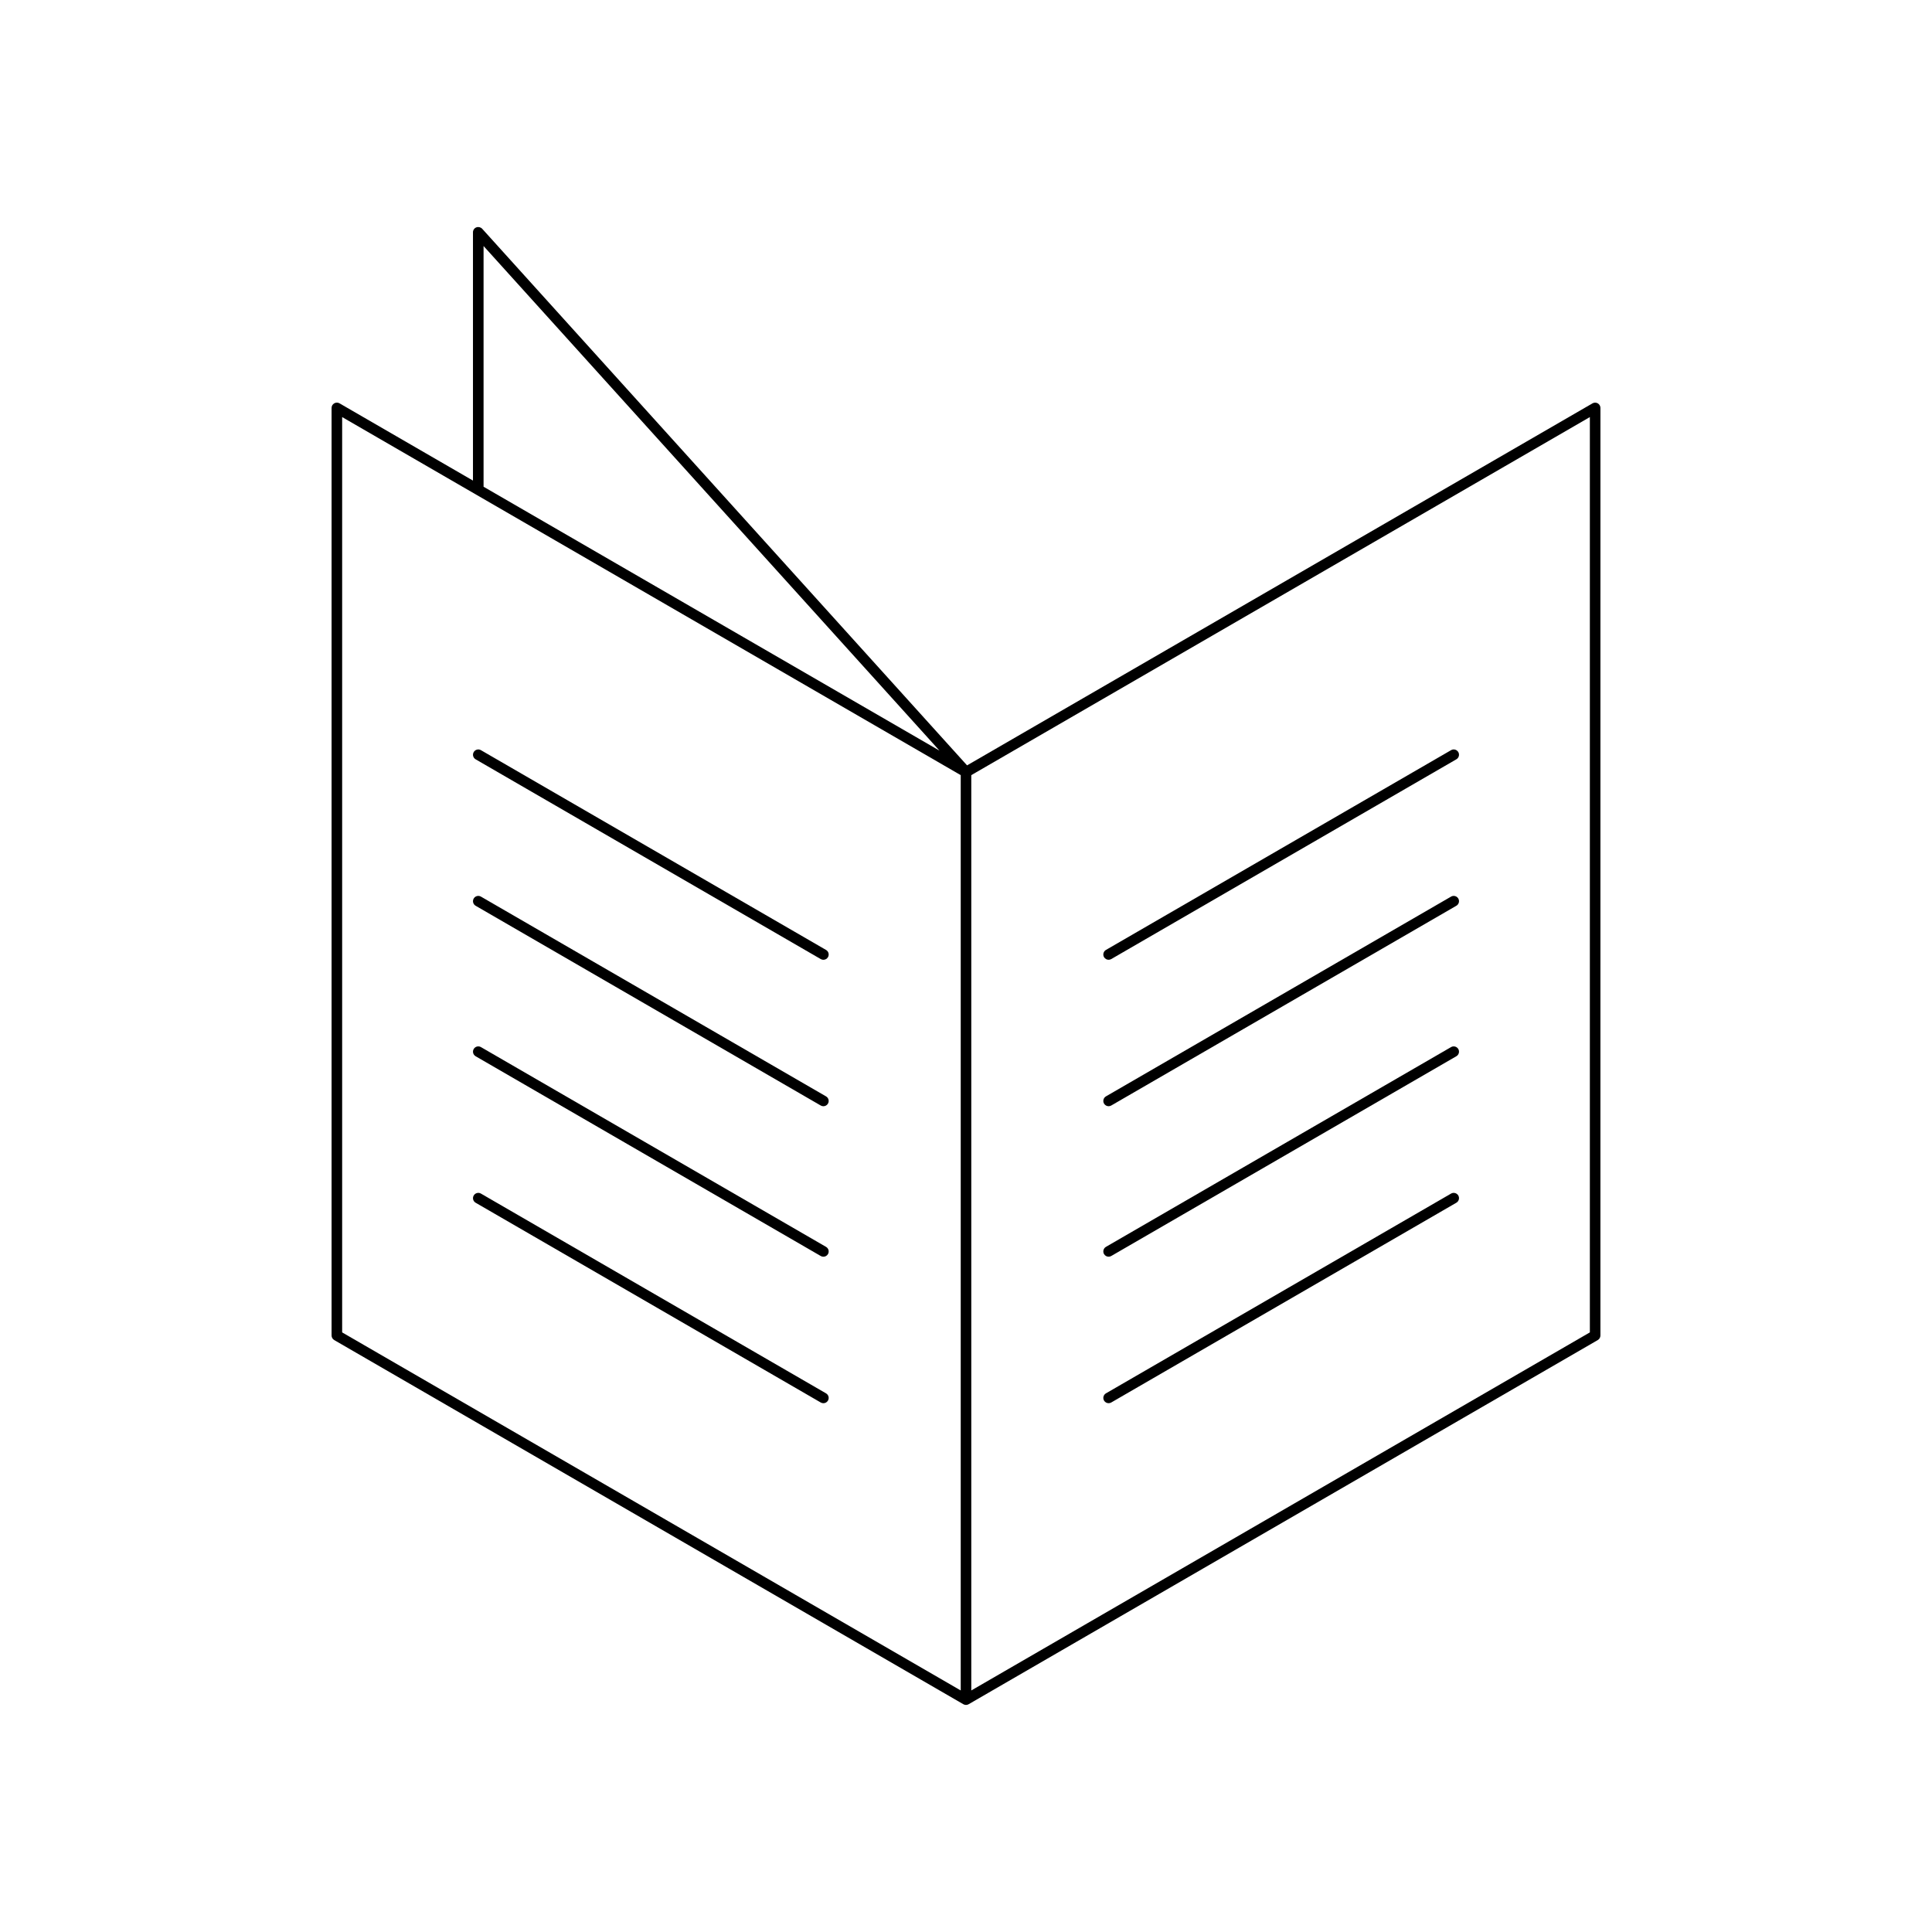 <?xml version="1.0" encoding="UTF-8"?>
<!-- Uploaded to: SVG Repo, www.svgrepo.com, Generator: SVG Repo Mixer Tools -->
<svg fill="#000000" width="800px" height="800px" version="1.1" viewBox="144 144 512 512" xmlns="http://www.w3.org/2000/svg">
 <g>
  <path d="m232.57 250.89c-0.434 0.25-0.699 0.711-0.699 1.215v245.81c0 0.496 0.27 0.961 0.699 1.215l166.73 96.508c0.215 0.125 0.461 0.188 0.699 0.188 0.242 0 0.488-0.059 0.699-0.188l166.73-96.508c0.434-0.25 0.699-0.715 0.699-1.215l0.004-245.81c0-0.504-0.27-0.961-0.699-1.215-0.438-0.25-0.973-0.25-1.398 0l-165.75 95.941-128.5-142.21c-0.395-0.422-1-0.562-1.543-0.367-0.543 0.207-0.898 0.727-0.898 1.305v65.801l-35.375-20.477c-0.422-0.246-0.957-0.246-1.395 0.004zm168.83 98.531 163.93-94.891v242.57l-163.93 94.891zm-129.25-140.22 120.83 133.73-120.83-69.941zm-37.477 45.328 163.93 94.891v242.57l-163.93-94.891z"/>
  <path d="m271.45 342.8c-0.66-0.383-1.52-0.164-1.914 0.516-0.383 0.668-0.16 1.523 0.516 1.914l91.457 52.938c0.219 0.125 0.461 0.188 0.699 0.188 0.48 0 0.953-0.25 1.215-0.699 0.383-0.668 0.16-1.523-0.516-1.914z"/>
  <path d="m271.45 381.61c-0.66-0.383-1.52-0.164-1.914 0.516-0.383 0.668-0.16 1.523 0.516 1.914l91.457 52.938c0.219 0.125 0.461 0.188 0.699 0.188 0.48 0 0.953-0.25 1.215-0.699 0.383-0.668 0.16-1.523-0.516-1.914z"/>
  <path d="m271.45 421.49c-0.66-0.379-1.52-0.164-1.914 0.516-0.383 0.668-0.16 1.523 0.516 1.914l91.457 52.938c0.219 0.125 0.461 0.188 0.699 0.188 0.48 0 0.953-0.25 1.215-0.699 0.383-0.668 0.16-1.523-0.516-1.914z"/>
  <path d="m271.45 460.31c-0.66-0.383-1.52-0.16-1.914 0.516-0.383 0.668-0.16 1.523 0.516 1.914l91.457 52.938c0.219 0.125 0.461 0.188 0.699 0.188 0.48 0 0.953-0.25 1.215-0.699 0.383-0.668 0.16-1.523-0.516-1.914z"/>
  <path d="m528.55 342.8-91.457 52.938c-0.672 0.387-0.898 1.246-0.516 1.914 0.262 0.449 0.734 0.699 1.215 0.699 0.242 0 0.48-0.059 0.699-0.188l91.457-52.938c0.672-0.387 0.898-1.246 0.516-1.914-0.402-0.676-1.258-0.895-1.914-0.512z"/>
  <path d="m528.55 381.61-91.457 52.938c-0.672 0.387-0.898 1.246-0.516 1.914 0.262 0.449 0.734 0.699 1.215 0.699 0.242 0 0.48-0.059 0.699-0.188l91.457-52.938c0.672-0.387 0.898-1.246 0.516-1.914-0.402-0.676-1.258-0.895-1.914-0.512z"/>
  <path d="m528.55 421.49-91.457 52.938c-0.672 0.387-0.898 1.246-0.516 1.914 0.262 0.449 0.734 0.699 1.215 0.699 0.242 0 0.48-0.059 0.699-0.188l91.457-52.938c0.672-0.387 0.898-1.246 0.516-1.914-0.402-0.676-1.258-0.887-1.914-0.512z"/>
  <path d="m528.55 460.31-91.457 52.938c-0.672 0.387-0.898 1.246-0.516 1.914 0.262 0.449 0.734 0.699 1.215 0.699 0.242 0 0.48-0.059 0.699-0.188l91.457-52.938c0.672-0.387 0.898-1.246 0.516-1.914-0.402-0.672-1.258-0.895-1.914-0.512z"/>
 </g>
</svg>